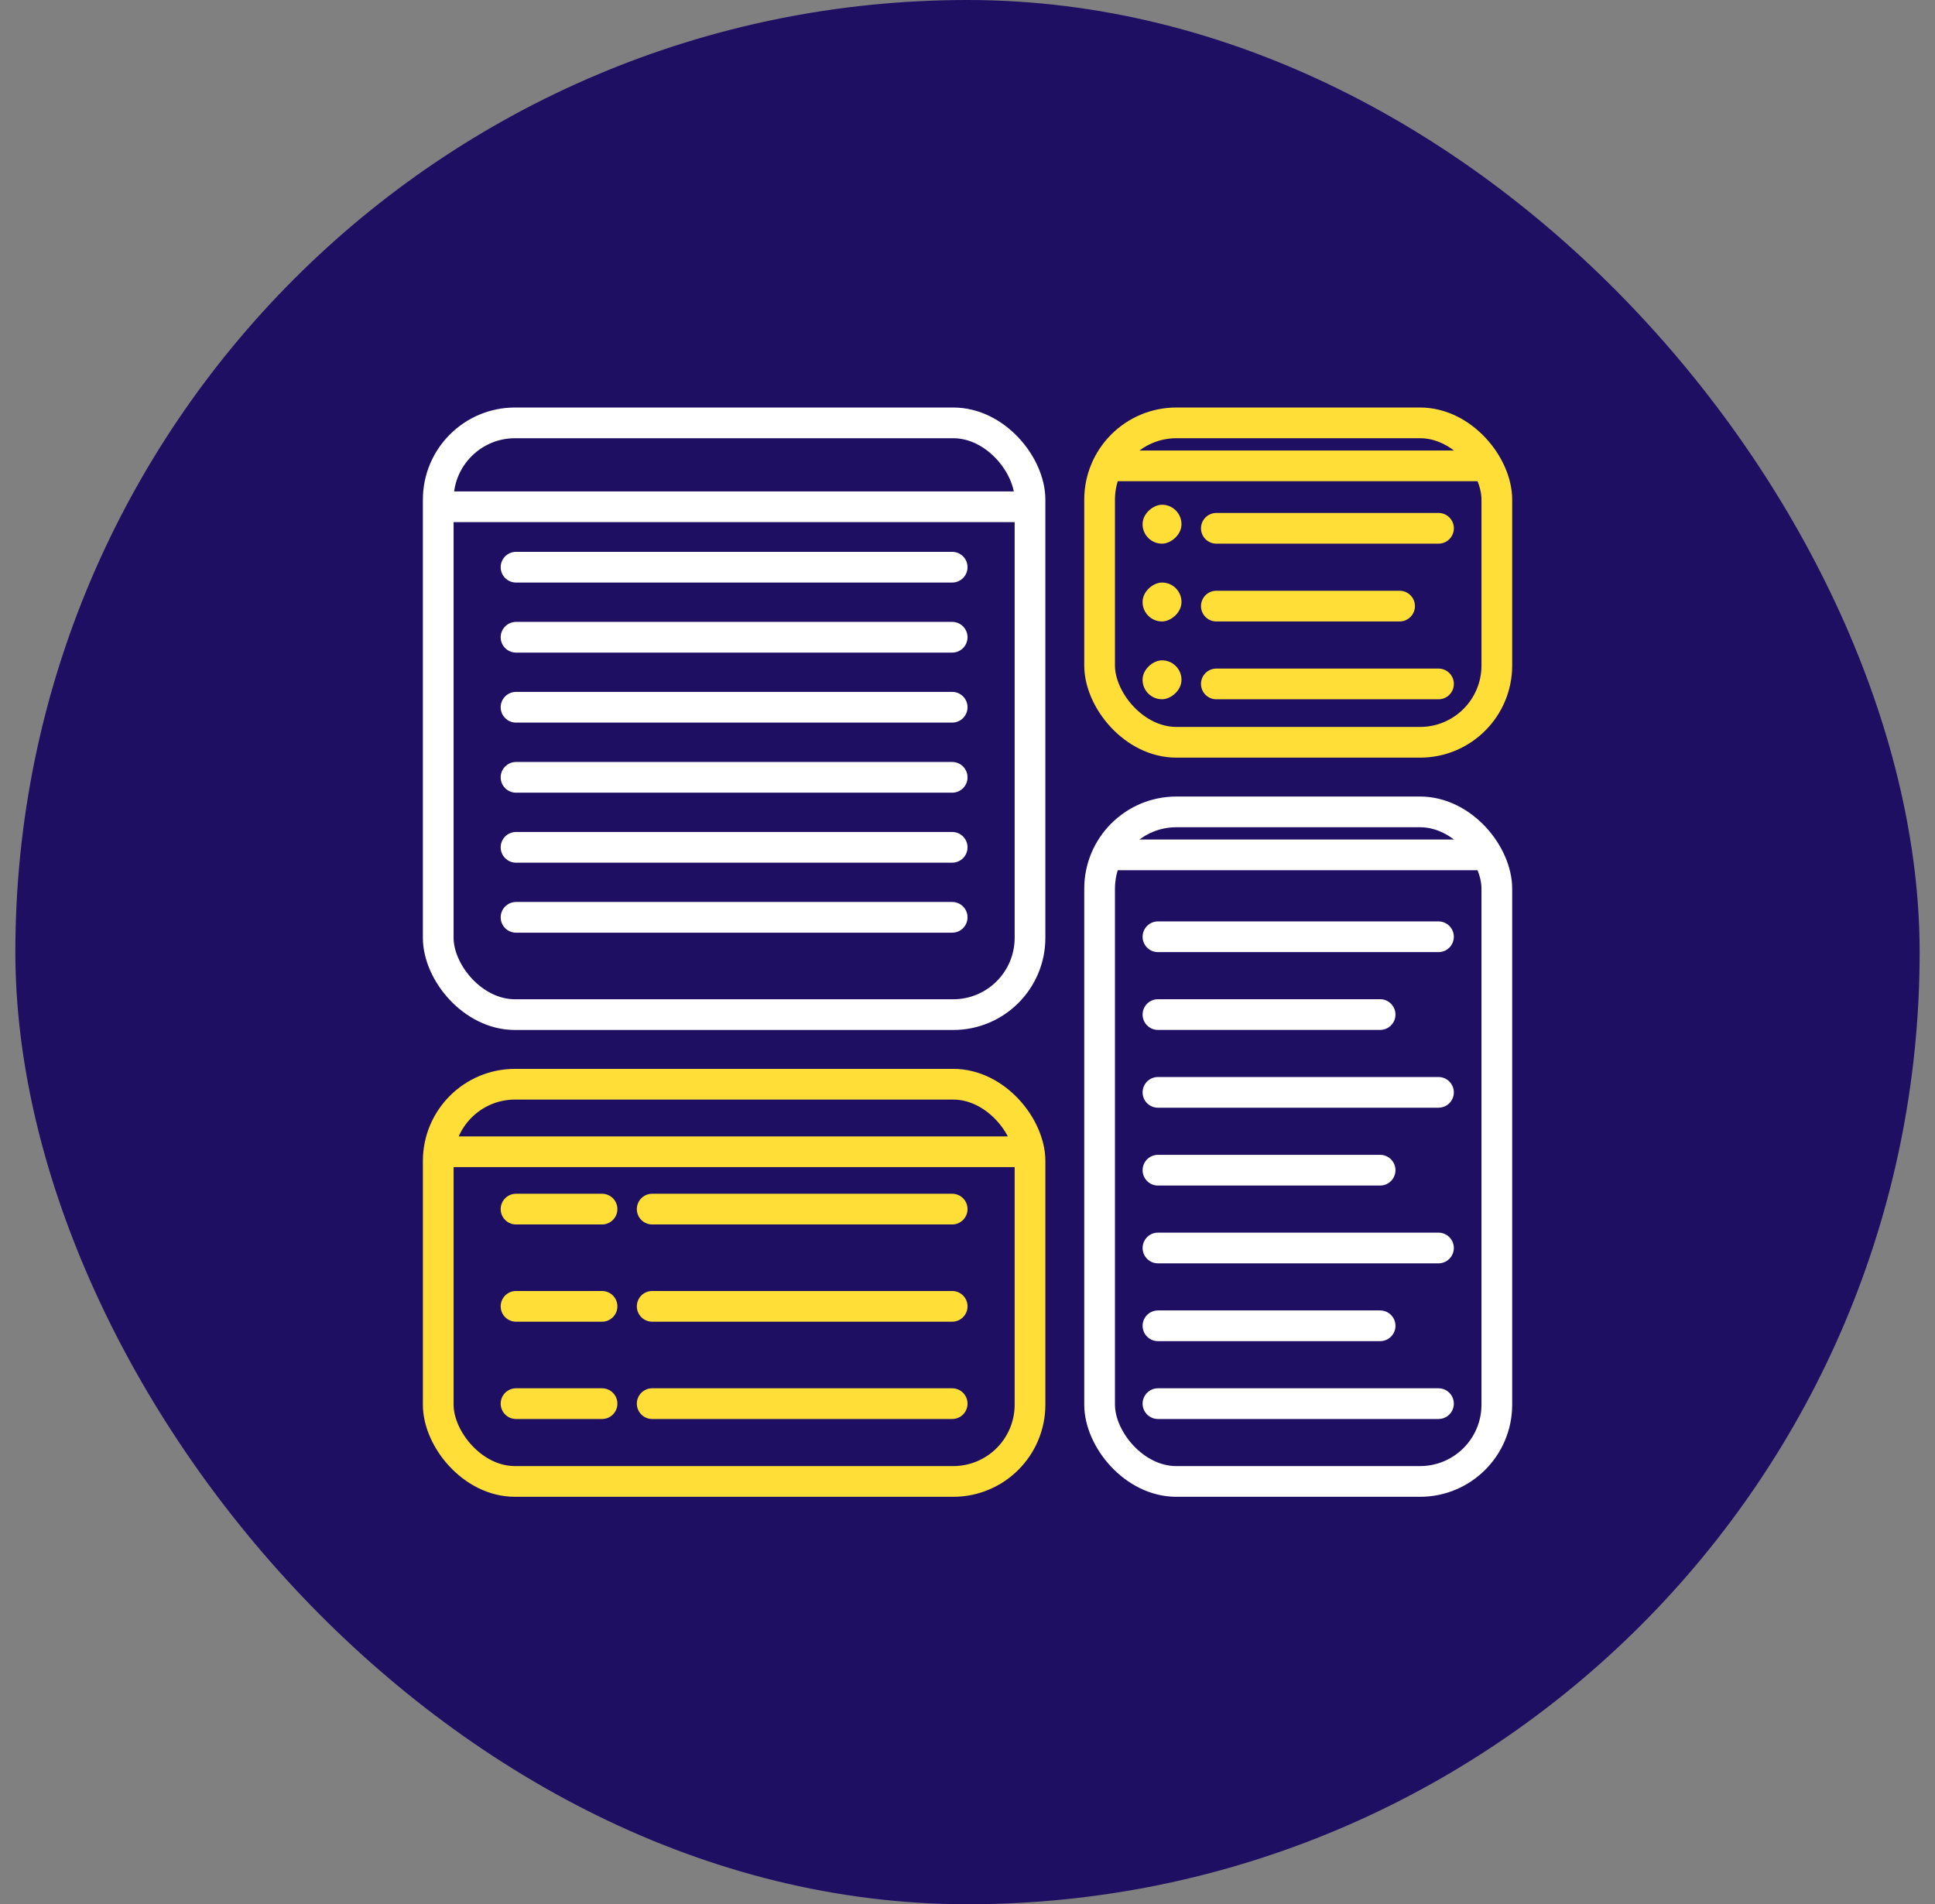 <svg width="63" height="62" viewBox="0 0 63 62" fill="none" xmlns="http://www.w3.org/2000/svg">
<rect x="0" y="0" width="63" height="62" fill="#808080" stroke="none"/>
<rect x="0.5" width="62" height="62" rx="31" fill="#1F0F63"/>
<rect x="35.801" y="26.434" width="12.933" height="21.8" rx="2.5" stroke="white"/>
<path d="M36.338 27.834L48.371 27.834" stroke="white" stroke-linecap="round"/>
<line x1="37.701" y1="30.5" x2="46.834" y2="30.5" stroke="white" stroke-linecap="round"/>
<line x1="37.701" y1="40.633" x2="46.834" y2="40.633" stroke="white" stroke-linecap="round"/>
<line x1="37.701" y1="45.701" x2="46.834" y2="45.701" stroke="white" stroke-linecap="round"/>
<line x1="37.701" y1="35.566" x2="46.834" y2="35.566" stroke="white" stroke-linecap="round"/>
<line x1="37.701" y1="33.033" x2="44.934" y2="33.033" stroke="white" stroke-linecap="round"/>
<line x1="37.701" y1="38.1" x2="44.934" y2="38.1" stroke="white" stroke-linecap="round"/>
<line x1="37.701" y1="43.166" x2="44.934" y2="43.166" stroke="white" stroke-linecap="round"/>
<rect x="14.268" y="35.301" width="19.267" height="12.933" rx="2.5" stroke="#FFDF37"/>
<line x1="16.801" y1="45.701" x2="19.601" y2="45.701" stroke="#FFDF37" stroke-linecap="round"/>
<line x1="21.234" y1="45.701" x2="31.001" y2="45.701" stroke="#FFDF37" stroke-linecap="round"/>
<line x1="16.801" y1="39.367" x2="19.601" y2="39.367" stroke="#FFDF37" stroke-linecap="round"/>
<line x1="21.234" y1="39.367" x2="31.001" y2="39.367" stroke="#FFDF37" stroke-linecap="round"/>
<line x1="14.5" y1="37.5" x2="33.5" y2="37.5" stroke="#FFDF37" stroke-linecap="round"/>
<line x1="16.801" y1="42.533" x2="19.601" y2="42.533" stroke="#FFDF37" stroke-linecap="round"/>
<line x1="21.234" y1="42.533" x2="31.001" y2="42.533" stroke="#FFDF37" stroke-linecap="round"/>
<rect x="14.268" y="13.768" width="19.267" height="19.267" rx="2.5" stroke="white"/>
<line x1="14.5" y1="16.5" x2="33.5" y2="16.5" stroke="white" stroke-linecap="round"/>
<line x1="16.801" y1="18.467" x2="31.001" y2="18.467" stroke="white" stroke-linecap="round"/>
<line x1="16.801" y1="29.867" x2="31.001" y2="29.867" stroke="white" stroke-linecap="round"/>
<line x1="16.801" y1="27.588" x2="31.001" y2="27.588" stroke="white" stroke-linecap="round"/>
<line x1="16.801" y1="25.309" x2="31.001" y2="25.309" stroke="white" stroke-linecap="round"/>
<line x1="16.801" y1="23.027" x2="31.001" y2="23.027" stroke="white" stroke-linecap="round"/>
<line x1="16.801" y1="20.748" x2="31.001" y2="20.748" stroke="white" stroke-linecap="round"/>
<rect x="35.801" y="13.768" width="12.933" height="10.4" rx="2.5" stroke="#FFDF37"/>
<path d="M36.338 15.168L48.371 15.168" stroke="#FFDF37" stroke-linecap="round"/>
<line x1="39.602" y1="17.201" x2="46.835" y2="17.201" stroke="#FFDF37" stroke-linecap="round"/>
<line x1="39.602" y1="22.268" x2="46.835" y2="22.268" stroke="#FFDF37" stroke-linecap="round"/>
<line x1="39.602" y1="19.734" x2="45.568" y2="19.734" stroke="#FFDF37" stroke-linecap="round"/>
<rect x="38.467" y="16.434" width="1.267" height="1.267" rx="0.633" transform="rotate(90 38.467 16.434)" fill="#FFDF37"/>
<rect x="38.467" y="21.5" width="1.267" height="1.267" rx="0.633" transform="rotate(90 38.467 21.5)" fill="#FFDF37"/>
<rect x="38.467" y="18.967" width="1.267" height="1.267" rx="0.633" transform="rotate(90 38.467 18.967)" fill="#FFDF37"/>
</svg>
